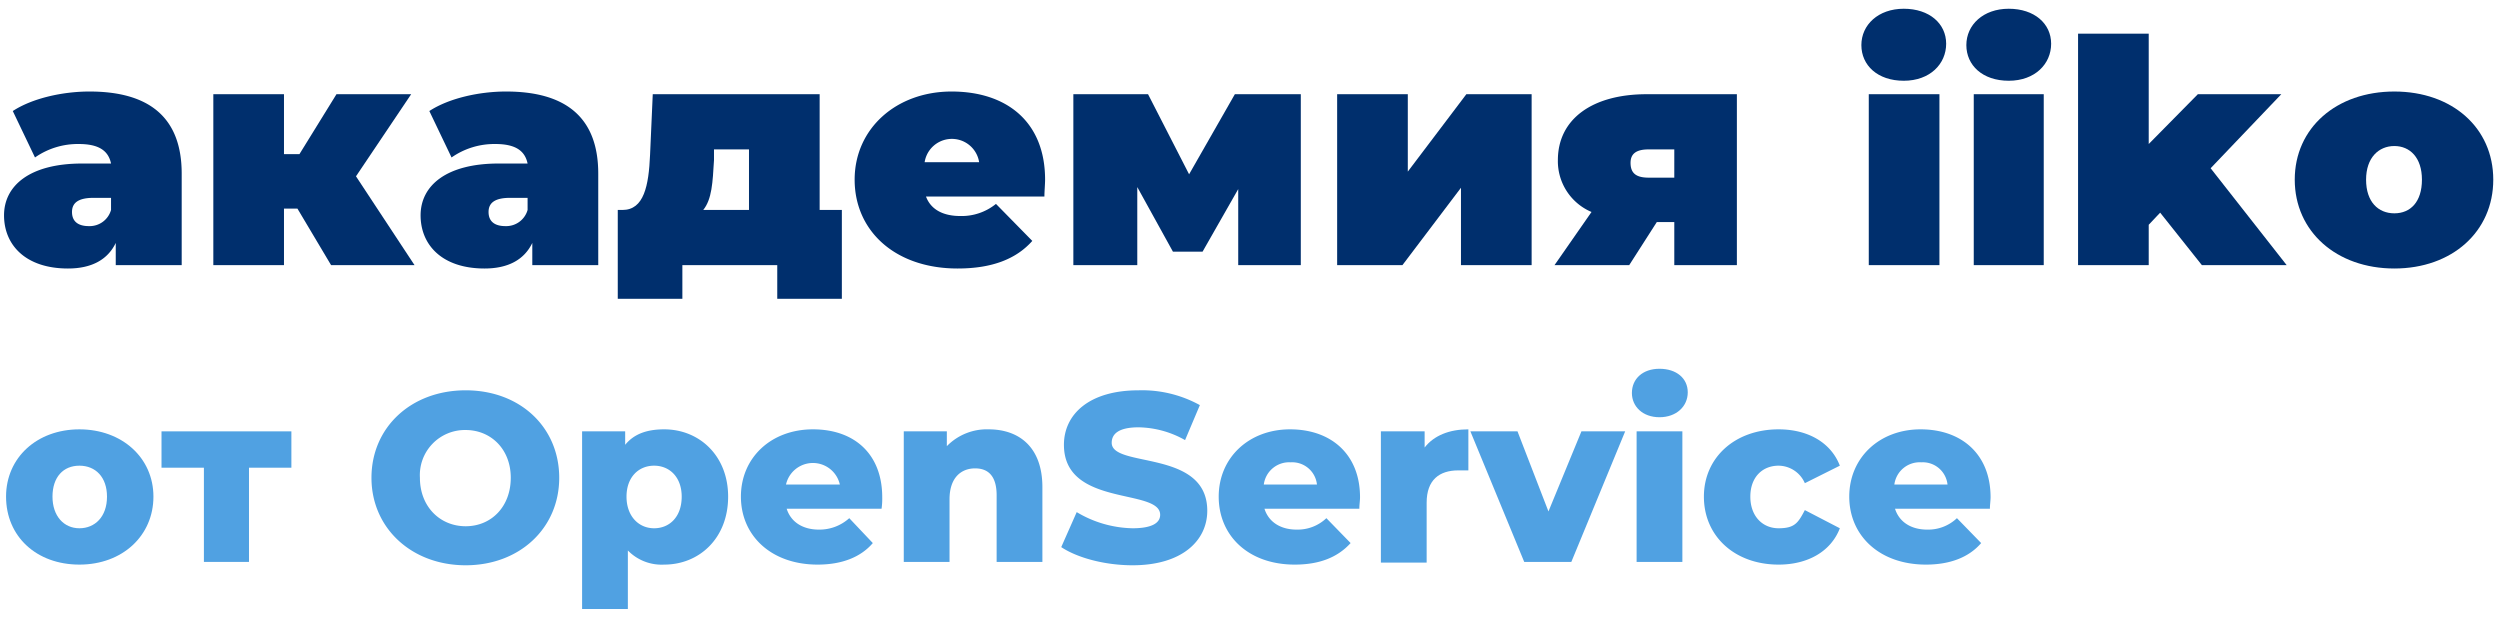 <?xml version="1.0" encoding="UTF-8"?> <svg xmlns="http://www.w3.org/2000/svg" id="Слой_1" data-name="Слой 1" viewBox="0 0 371.5 93.1"> <defs> <style>.cls-1{fill:#002f6d;}.cls-2{fill:#50a1e2;}</style> </defs> <path class="cls-1" d="M27,25.8V39.4H17.2V36.1c-1.2,2.5-3.6,3.8-7.1,3.8C3.8,39.9.6,36.4.6,32s3.8-7.7,11.6-7.7h4.3c-.4-1.9-1.8-2.9-4.8-2.9a11.1,11.1,0,0,0-6.5,2L1.9,16.5c2.9-1.9,7.4-2.9,11.4-2.9C22,13.6,27,17.3,27,25.8ZM16.5,31.2V29.4H13.9c-2.2,0-3.2.7-3.2,2.1s.9,2.1,2.5,2.1A3.3,3.3,0,0,0,16.5,31.2Z"></path> <path class="cls-1" d="M44.2,31h-2v8.4H31.7V14H42.2v8.9h2.3L50,14H61.1L52.9,26.2l8.7,13.2H49.2Z"></path> <path class="cls-1" d="M88.9,25.8V39.4H79.1V36.1c-1.2,2.5-3.6,3.8-7.1,3.8-6.3,0-9.5-3.5-9.5-7.9s3.8-7.7,11.6-7.7h4.3c-.4-1.9-1.8-2.9-4.8-2.9a11.1,11.1,0,0,0-6.5,2l-3.3-6.9c2.9-1.9,7.4-2.9,11.4-2.9C83.9,13.6,88.9,17.3,88.9,25.8ZM78.4,31.2V29.4H75.8c-2.2,0-3.2.7-3.2,2.1s.9,2.1,2.5,2.1A3.3,3.3,0,0,0,78.4,31.2Z"></path> <path class="cls-1" d="M125.1,31.2V44.4h-9.6v-5H101.4v5H91.8V31.2h.7c3.2,0,3.9-3.6,4.1-8.2l.4-9h24.8V31.2Zm-20.6,0h6.8v-9h-5.2v1.6C105.9,27.1,105.8,29.6,104.5,31.2Z"></path> <path class="cls-1" d="M155.2,29.2H137.6c.7,1.9,2.5,2.9,5.1,2.9a8.1,8.1,0,0,0,5.3-1.8l5.4,5.5c-2.4,2.7-6,4.1-11.1,4.1-9.3,0-15.3-5.6-15.3-13.2s6.2-13.1,14.4-13.1,13.9,4.5,13.9,13.1C155.3,27.4,155.2,28.4,155.2,29.2Zm-17.8-5.1h8.1a4.1,4.1,0,0,0-8.1,0Z"></path> <path class="cls-1" d="M184,39.4V28.1l-5.3,9.3h-4.4L169,27.8V39.4h-9.5V14h11.1l6.1,11.9L183.5,14h9.8V39.4Z"></path> <path class="cls-1" d="M198.7,14h10.5V25.5L217.9,14h9.7V39.4H217.1V27.9l-8.7,11.5h-9.7Z"></path> <path class="cls-1" d="M258.1,14V39.4h-9.3V33h-2.6l-4.1,6.4H231l5.5-7.9a8.2,8.2,0,0,1-5-7.7c0-6.1,5.1-9.8,13.2-9.8ZM242.3,24.2c0,1.6.9,2.2,2.7,2.2h3.8V22.2H245C243.2,22.2,242.3,22.8,242.3,24.2Z"></path> <path class="cls-1" d="M276.6,6.7c0-3,2.5-5.4,6.3-5.4s6.3,2.2,6.3,5.2-2.4,5.5-6.3,5.5S276.6,9.7,276.6,6.7Zm1.1,7.3h10.5V39.4H277.7Z"></path> <path class="cls-1" d="M292.2,6.7c0-3,2.5-5.4,6.3-5.4s6.3,2.2,6.3,5.2-2.4,5.5-6.3,5.5S292.2,9.7,292.2,6.7Zm1.1,7.3h10.4V39.4H293.3Z"></path> <path class="cls-1" d="M321,31.6l-1.7,1.8v6H308.8V5h10.5V21.4l7.3-7.4H339L328.5,25l11.3,14.4H327.2Z"></path> <path class="cls-1" d="M341,26.7c0-7.7,6.2-13.1,14.8-13.1s14.7,5.4,14.7,13.1-6.1,13.2-14.7,13.2S341,34.4,341,26.7Zm18.9,0c0-3.3-1.8-5-4.1-5s-4.2,1.7-4.2,5,1.8,5,4.2,5S359.9,30,359.9,26.7Z"></path> <path class="cls-2" d="M.9,73.8c0-5.8,4.6-10,10.9-10s11,4.2,11,10-4.6,10.1-11,10.1S.9,79.7.9,73.8Zm15,0c0-2.9-1.7-4.6-4.1-4.6s-4,1.7-4,4.6,1.7,4.7,4,4.7S15.9,76.8,15.9,73.8Z"></path> <path class="cls-2" d="M43.3,69.5H37v14H30.3v-14H24V64.1H43.3Z"></path> <path class="cls-2" d="M55.2,71c0-7.5,5.9-13,14-13s13.9,5.5,13.9,13S77.2,84,69.2,84,55.2,78.5,55.2,71Zm20.7,0c0-4.3-3-7.1-6.7-7.1A6.7,6.7,0,0,0,62.4,71c0,4.3,3,7.2,6.8,7.2S75.9,75.3,75.9,71Z"></path> <path class="cls-2" d="M108.2,73.8c0,6.2-4.3,10.1-9.5,10.1a7,7,0,0,1-5.4-2.1v8.7H86.5V64.1h6.4v2c1.3-1.6,3.2-2.3,5.8-2.3C103.9,63.8,108.2,67.7,108.2,73.8Zm-6.9,0c0-2.9-1.8-4.6-4.1-4.6s-4.1,1.7-4.1,4.6,1.8,4.7,4.1,4.7S101.3,76.8,101.3,73.8Z"></path> <path class="cls-2" d="M131,75.6H116.9c.6,1.9,2.3,3.1,4.8,3.1a6.6,6.6,0,0,0,4.5-1.7l3.5,3.7c-1.8,2.1-4.6,3.2-8.2,3.2-6.9,0-11.4-4.3-11.4-10.1s4.5-10,10.7-10,10.3,3.7,10.3,10.1A10.3,10.3,0,0,1,131,75.6ZM116.8,72h8a4.1,4.1,0,0,0-8,0Z"></path> <path class="cls-2" d="M154.9,72.4V83.5h-6.8V73.6c0-2.8-1.2-4-3.2-4s-3.8,1.3-3.8,4.6v9.3h-6.8V64.1h6.4v2.2a8.3,8.3,0,0,1,6.2-2.5C151.4,63.8,154.9,66.4,154.9,72.4Z"></path> <path class="cls-2" d="M157.7,81.3l2.3-5.2a16.7,16.7,0,0,0,8.3,2.4c2.9,0,4.1-.8,4.1-2,0-4-14.3-1.1-14.3-10.4,0-4.5,3.7-8.1,11.1-8.1a17.8,17.8,0,0,1,9.1,2.2l-2.2,5.2a14.4,14.4,0,0,0-6.9-1.9c-3,0-4,1-4,2.3,0,3.8,14.2.9,14.2,10.1,0,4.4-3.7,8.1-11.1,8.1C164.2,84,160.1,82.9,157.7,81.3Z"></path> <path class="cls-2" d="M202,75.6H187.9c.6,1.9,2.3,3.1,4.8,3.1a6.2,6.2,0,0,0,4.4-1.7l3.6,3.7c-1.9,2.1-4.6,3.2-8.3,3.2-6.9,0-11.3-4.3-11.3-10.1s4.5-10,10.6-10,10.4,3.7,10.4,10.1C202.1,74.4,202,75,202,75.6ZM187.8,72h7.9a3.7,3.7,0,0,0-3.9-3.3A3.8,3.8,0,0,0,187.8,72Z"></path> <path class="cls-2" d="M218.2,63.8v6.1h-1.5c-2.8,0-4.7,1.4-4.7,4.8v8.9h-6.8V64.1h6.5v2.4C213.1,64.7,215.4,63.8,218.2,63.8Z"></path> <path class="cls-2" d="M241.5,64.1l-8,19.4h-7l-8-19.4h7L230.1,76,235,64.1Z"></path> <path class="cls-2" d="M242.5,58.4c0-2.1,1.6-3.6,4.1-3.6s4.2,1.4,4.2,3.5-1.7,3.7-4.2,3.7S242.5,60.4,242.5,58.4Zm.7,5.7H250V83.5h-6.8Z"></path> <path class="cls-2" d="M253.2,73.8c0-5.8,4.6-10,11.1-10,4.4,0,7.8,2,9.1,5.4l-5.2,2.6a4.3,4.3,0,0,0-3.9-2.6c-2.4,0-4.2,1.7-4.2,4.6s1.8,4.7,4.2,4.7,2.9-.8,3.9-2.7l5.2,2.7c-1.3,3.4-4.7,5.4-9.1,5.4C257.8,83.9,253.2,79.7,253.2,73.8Z"></path> <path class="cls-2" d="M295.7,75.6H281.6c.6,1.9,2.3,3.1,4.8,3.1a6.2,6.2,0,0,0,4.4-1.7l3.6,3.7c-1.8,2.1-4.6,3.2-8.2,3.2-6.9,0-11.4-4.3-11.4-10.1s4.5-10,10.6-10,10.4,3.7,10.4,10.1C295.8,74.4,295.7,75,295.7,75.6ZM281.5,72h7.9a3.7,3.7,0,0,0-3.9-3.3A3.8,3.8,0,0,0,281.5,72Z"></path> </svg> 